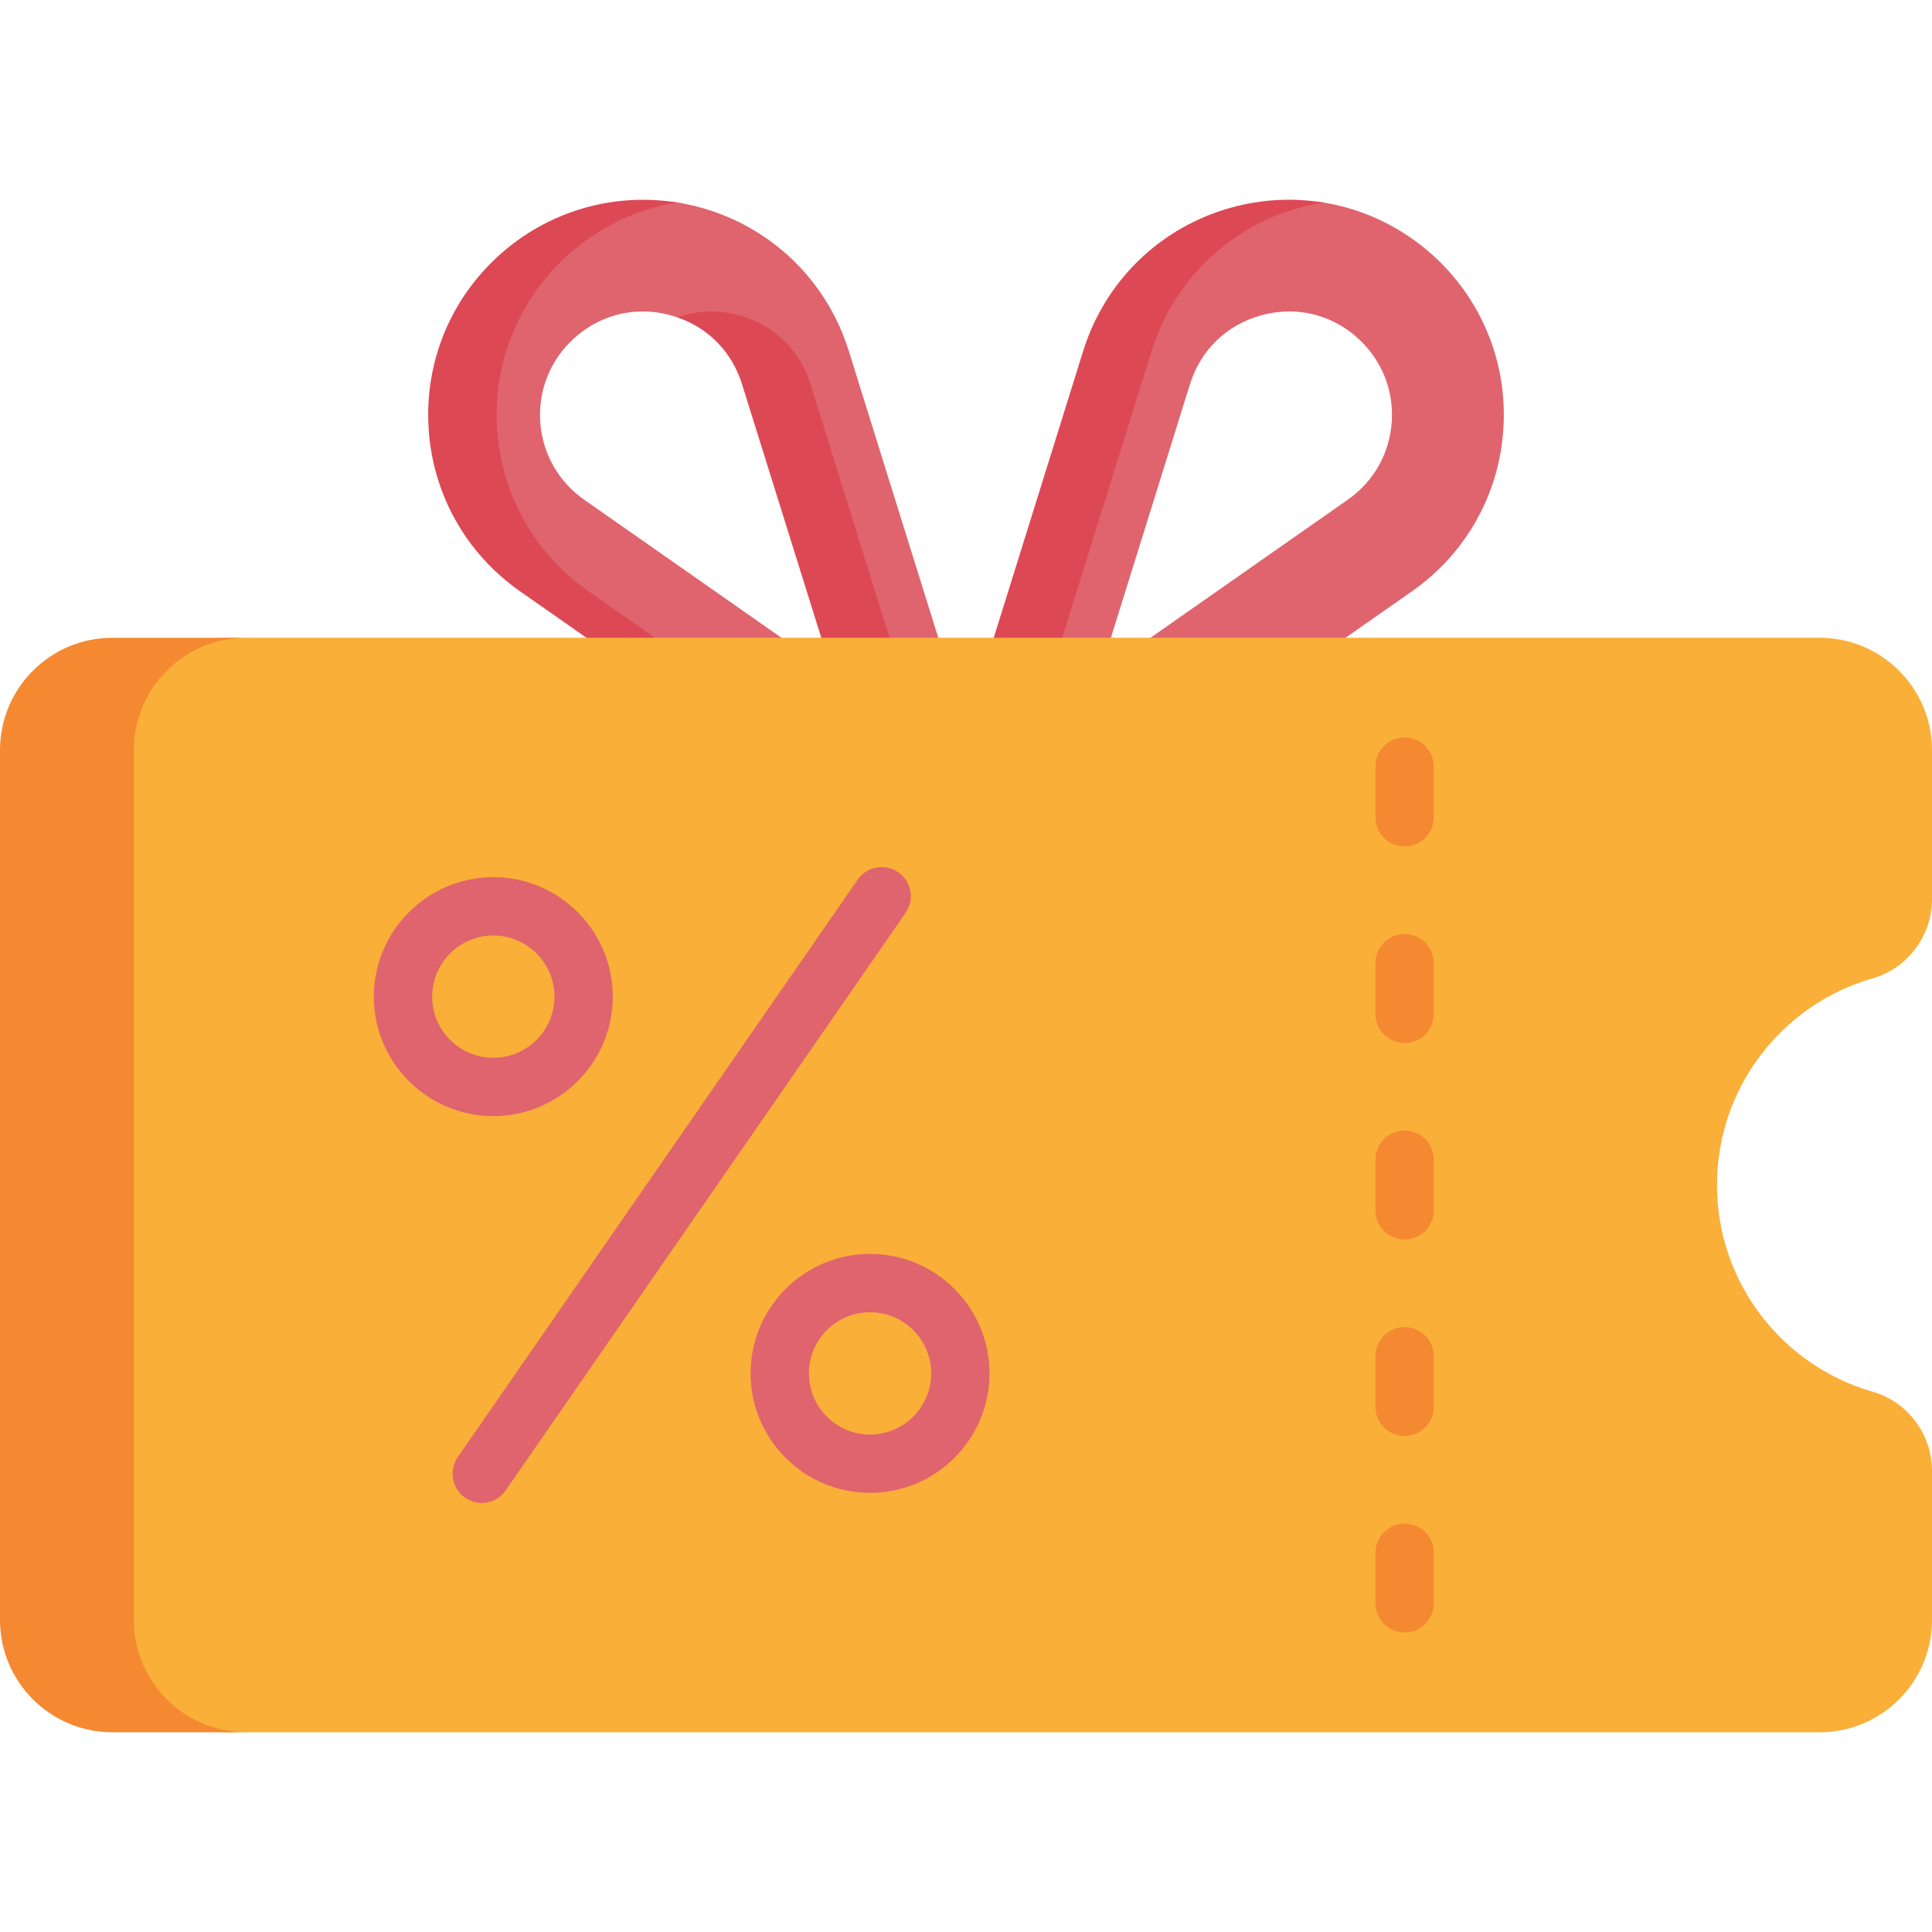 <?xml version="1.0" encoding="UTF-8"?>
<svg xmlns="http://www.w3.org/2000/svg" id="Capa_1" height="512" viewBox="0 0 512 512" width="512">
  <g>
    <g>
      <g>
        <path d="m247.612 230.268c-2.97 0-5.943-.891-8.496-2.678l-92.294-73.715c-14.307-10.012-21.184-23.428-22.269-40.857-1.085-17.428-5.502-18.363 7.452-30.073 12.953-11.708 30.479-32.027 47.458-29.298 2.029.326 4.053.763 6.065 1.313 18.854 5.152 33.586 19.368 39.407 38.027l36.824 118.048c1.888 6.051-.283 12.634-5.401 16.375-2.601 1.905-5.673 2.858-8.746 2.858zm-77.311-147.727c-6.639 0-13.006 2.444-18.169 7.111-6.222 5.624-9.492 13.65-8.971 22.021.521 8.37 4.761 15.929 11.632 20.737l65.743 46.006-10.238-76.602c-2.648-8.49-22.494-14.856-30.782-17.708-.59-.203-1.191-.388-1.802-.555-2.475-.677-4.963-1.01-7.413-1.01z" fill="#df646e"></path>
      </g>
    </g>
    <g>
      <g>
        <path d="m255.641 227.412c-5.118-3.742 7.48-10.324 9.367-16.375l35.508-118.048c5.821-18.659 5.432-26.195 24.286-31.347 8.048-2.198 17.958-9.273 25.889-7.985 10.649 1.73 20.739 6.496 29.05 14.008 12.955 11.709 19.762 28.421 18.677 45.849-1.085 17.429-9.913 33.166-24.22 43.179l-101.315 70.898c-2.553 1.787-5.526 2.678-8.496 2.678-3.072-.001-6.144-.954-8.746-2.857zm78.643-143.862c-9.19 2.512-16.089 9.168-18.926 18.263l-23.896 76.602 65.743-46.006c6.872-4.809 11.111-12.367 11.632-20.737.522-8.371-2.748-16.397-8.971-22.021-5.163-4.667-11.529-7.111-18.169-7.111-2.448.001-4.936.334-7.413 1.01z" fill="#df646e"></path>
      </g>
    </g>
    <g>
      <g>
        <path d="m214.791 101.814c-2.837-9.095-9.735-15.752-18.926-18.263-2.477-.677-4.965-1.009-7.415-1.009-3.069 0-6.073.545-8.933 1.568 8.288 2.852 14.477 9.215 17.125 17.705l21.285 68.106 20.759 8.496z" fill="#dc4955"></path>
      </g>
      <g>
        <path d="m155.95 156.692c-14.307-10.012-23.134-25.75-24.22-43.179-1.085-17.428 5.723-34.14 18.677-45.849 8.311-7.512 18.403-12.263 29.052-13.993-16.978-2.728-34.248 2.286-47.201 13.993-12.955 11.709-19.762 28.421-18.677 45.849 1.085 17.429 9.913 33.166 24.22 43.179l101.315 70.898c2.553 1.787 5.526 2.678 8.496 2.678 3.073 0 6.144-.953 8.746-2.856.106-.077.202-.163.305-.242z" fill="#dc4955"></path>
      </g>
    </g>
    <g>
      <path d="m268.389 211.037 36.824-118.048c5.821-18.659 20.552-32.875 39.407-38.027 2.013-.55 4.039-.963 6.069-1.289-7.931-1.289-16.169-.909-24.217 1.289-18.854 5.152-33.586 19.368-39.407 38.027l-36.824 118.048c-1.888 6.051.283 12.634 5.401 16.375 2.602 1.903 5.673 2.856 8.746 2.856 2.97 0 5.943-.891 8.496-2.678l.601-.421c-4.893-3.777-6.945-10.206-5.096-16.132z" fill="#dc4955"></path>
    </g>
    <g>
      <g>
        <path d="m455.022 314.042c0-26.003 17.418-47.937 41.224-54.772 9.351-2.685 15.754-11.293 15.754-21.022v-39.444c0-16.451-13.336-29.787-29.787-29.787h-421.312c-16.451 0-30.862 13.336-30.862 29.787v230.475c0 16.451 14.411 29.787 30.862 29.787h421.312c16.451 0 29.787-13.336 29.787-29.787v-39.444c0-9.729-6.403-18.337-15.754-21.022-23.805-6.834-41.224-28.769-41.224-54.771z" fill="#f9af38"></path>
      </g>
    </g>
    <g>
      <g>
        <path d="m35.462 429.279v-230.475c0-16.451 13.336-29.787 29.787-29.787h-35.462c-16.451 0-29.787 13.336-29.787 29.787v230.475c0 16.451 13.336 29.787 29.787 29.787h35.463c-16.451 0-29.788-13.336-29.788-29.787z" fill="#f48931"></path>
      </g>
    </g>
    <g>
      <path d="m372.235 224.317c-4.267 0-7.726-3.459-7.726-7.726v-13.414c0-4.267 3.459-7.726 7.726-7.726s7.726 3.459 7.726 7.726v13.414c0 4.267-3.459 7.726-7.726 7.726z" fill="#f48931"></path>
    </g>
    <g>
      <path d="m372.235 276.396c-4.267 0-7.726-3.459-7.726-7.726v-13.414c0-4.267 3.459-7.726 7.726-7.726s7.726 3.459 7.726 7.726v13.414c0 4.267-3.459 7.726-7.726 7.726z" fill="#f48931"></path>
    </g>
    <g>
      <path d="m372.235 328.475c-4.267 0-7.726-3.459-7.726-7.726v-13.414c0-4.267 3.459-7.726 7.726-7.726s7.726 3.459 7.726 7.726v13.414c0 4.267-3.459 7.726-7.726 7.726z" fill="#f48931"></path>
    </g>
    <g>
      <path d="m372.235 380.554c-4.267 0-7.726-3.459-7.726-7.726v-13.414c0-4.267 3.459-7.726 7.726-7.726s7.726 3.459 7.726 7.726v13.414c0 4.267-3.459 7.726-7.726 7.726z" fill="#f48931"></path>
    </g>
    <g>
      <path d="m372.235 432.633c-4.267 0-7.726-3.459-7.726-7.726v-13.414c0-4.267 3.459-7.726 7.726-7.726s7.726 3.459 7.726 7.726v13.414c0 4.266-3.459 7.726-7.726 7.726z" fill="#f48931"></path>
    </g>
    <g>
      <path d="m130.733 295.783c-17.457 0-31.66-14.203-31.66-31.66s14.203-31.66 31.66-31.66c17.458 0 31.66 14.203 31.66 31.66.001 17.457-14.202 31.66-31.66 31.66zm0-47.868c-8.937 0-16.207 7.271-16.207 16.207 0 8.937 7.271 16.208 16.207 16.208 8.937 0 16.208-7.271 16.208-16.208s-7.27-16.207-16.208-16.207z" fill="#df646e"></path>
    </g>
    <g>
      <path d="m230.572 395.621c-17.457 0-31.66-14.203-31.66-31.66s14.203-31.66 31.66-31.66c17.458 0 31.66 14.203 31.66 31.66s-14.202 31.66-31.66 31.66zm0-47.868c-8.937 0-16.207 7.271-16.207 16.207 0 8.937 7.271 16.208 16.207 16.208 8.937 0 16.208-7.271 16.208-16.208 0-8.936-7.271-16.207-16.208-16.207z" fill="#df646e"></path>
    </g>
    <g>
      <path d="m127.655 398.293c-1.517 0-3.05-.446-4.391-1.375-3.509-2.43-4.383-7.242-1.954-10.75l105.981-153.048c2.429-3.508 7.243-4.383 10.751-1.954 3.509 2.43 4.383 7.242 1.954 10.751l-105.982 153.047c-1.5 2.167-3.909 3.329-6.359 3.329z" fill="#df646e"></path>
    </g>
  </g>
</svg>
